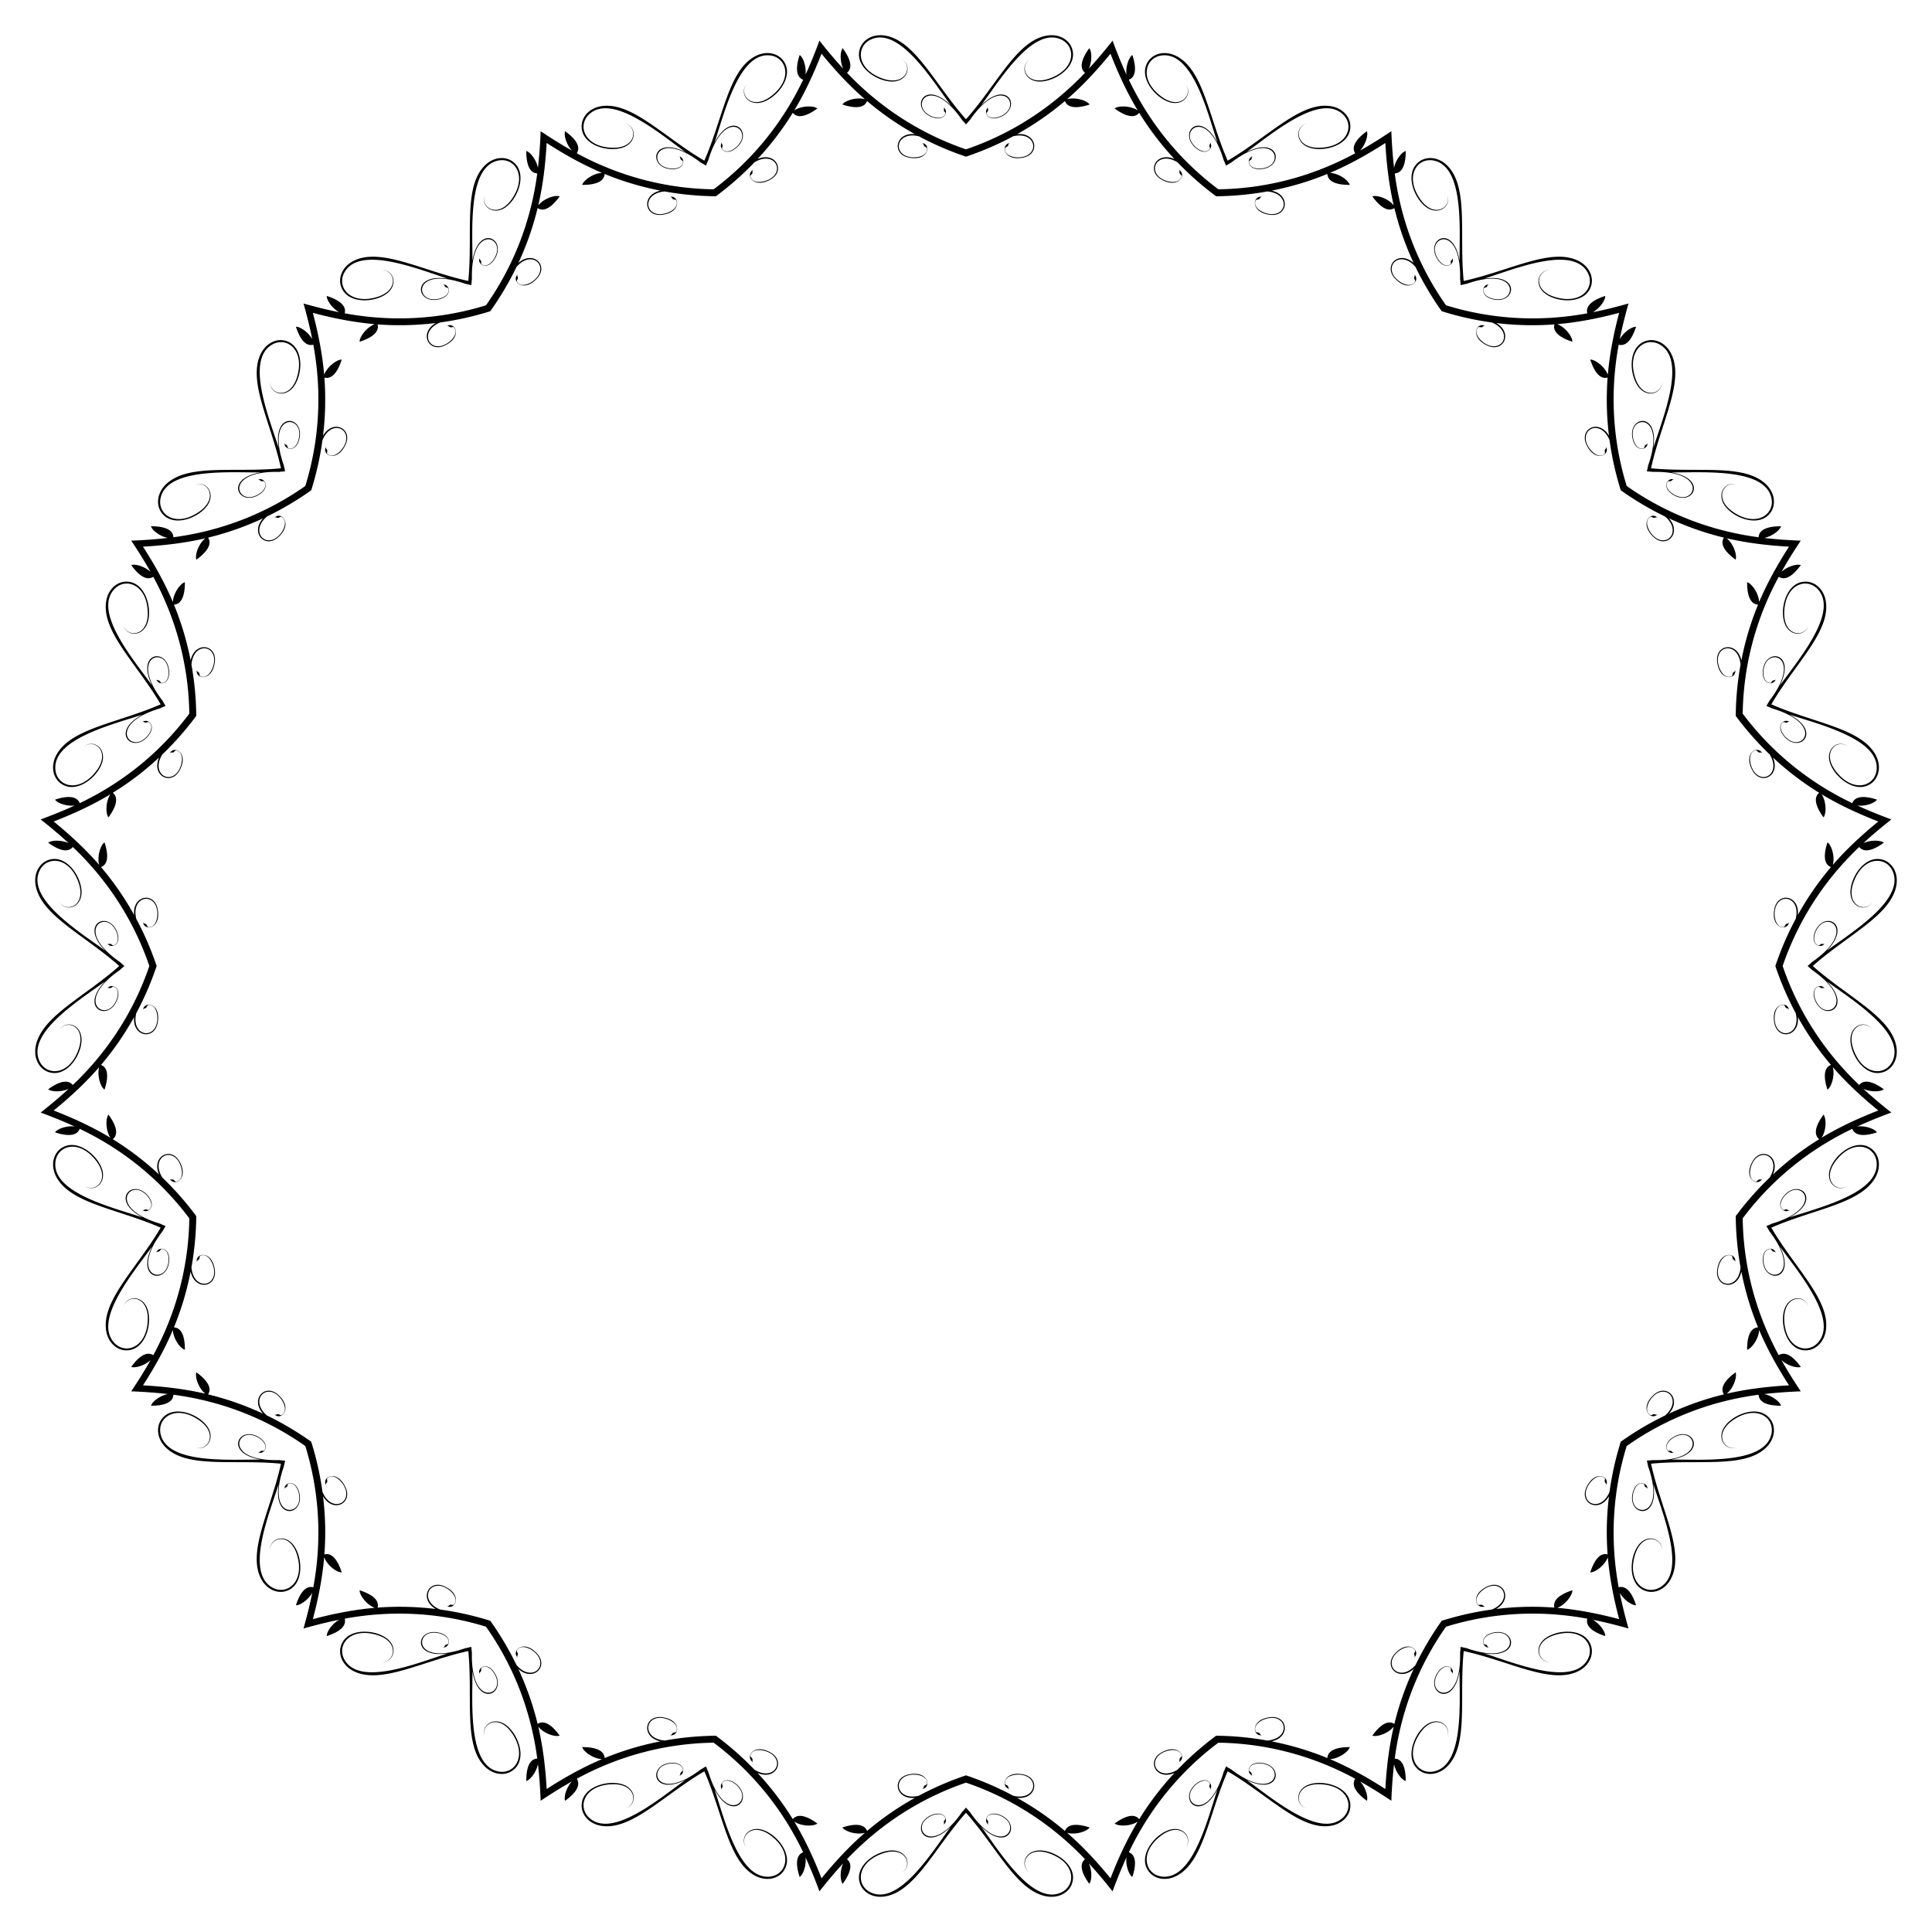 <svg xmlns="http://www.w3.org/2000/svg" viewBox="0 0 1660.529 1660.529"><path d="M1391.632 268.897c-17.332 4.573-34.878 8.109-52.824 9.686.251.733.519.381.519.381 6.787 3.073 12.243 10.814 12.117 14.738-8.007-2.548-17.453-7.306-15.416-14.903-16.663 1.275-33.437.856-50.025-1.168 14.732 8.62 6.21 25.867-7.743 19.337-15.595-7.297-9.045-20.676-1.697-16.833-1.03-.495-1.915.486-2.632.976-.933.637-2.815-.548-3.544.297-5.119 5.928 4.717 15.218 12.157 16.13 11.404 1.327 15.607-13.86-.334-20.387a262.142 262.142 0 01-43.067-9.661 262.1 262.1 0 01-22.497-37.974c-11.134-13.143-24.279-4.453-19.493 5.982 3.167 6.795 15.042 13.278 19.098 6.578.579-.955-1.13-2.378-.813-3.462.244-.833.903-1.978.115-2.805 5.926 5.801-4.774 16.165-16.533 3.588-10.522-11.252 3.247-24.687 15.998-13.339-7.051-15.15-12.633-30.974-16.569-47.215-6.596 4.285-14.04-3.228-18.937-10.056 3.693-1.332 12.742 1.465 17.761 6.97 0 0-.251.363.523.376-4.046-17.555-6.105-35.335-7.112-53.232-15.071 9.705-30.665 18.49-47.246 25.535.465.619.611.202.611.202 7.404.825 14.986 6.502 16.079 10.272-8.403.051-18.857-1.555-19.266-9.41-15.454 6.362-31.536 11.147-47.937 14.348 16.675 3.646 13.899 22.682-1.389 20.783-17.087-2.121-14.991-16.869-6.815-15.485-1.132-.152-1.671 1.054-2.202 1.741-.69.894-2.846.348-3.278 1.378-3.037 7.22 9.189 13.016 16.547 11.584 11.256-2.262 10.56-18.004-6.618-19.286a262.046 262.046 0 01-43.945 4.12 262.14 262.14 0 01-33.13-29.163c-14.651-9.059-24.467 3.267-16.69 11.713 5.111 5.483 18.409 7.98 20.196.354.256-1.087-1.81-1.912-1.843-3.041-.025-.868.248-2.161-.758-2.703 7.429 3.686.455 16.849-14.615 8.522-13.484-7.45-4.541-24.482 11.093-17.63-11.388-12.23-21.586-25.554-30.349-39.784-4.949 6.114-14.35 1.269-21.118-3.712 3.1-2.408 12.571-2.544 19.046 1.14 0 0-.127.423.613.196-9.273-15.446-16.726-31.719-23.214-48.429-11.334 13.887-23.451 27.061-37.043 38.885.634.445.644.003.644.003 7.297-1.503 16.262 1.553 18.466 4.801-7.976 2.645-18.414 4.348-21.231-2.996-12.731 10.826-26.548 20.346-41.157 28.459 16.985-1.685 20.228 17.276 5.102 20.195-16.906 3.263-19.471-11.411-11.267-12.621-1.124.205-1.264 1.519-1.556 2.337-.38 1.064-2.6 1.211-2.692 2.323-.657 7.805 12.761 9.54 19.317 5.904 10.006-5.629 4.48-20.386-12.254-16.297a262.06 262.06 0 01-40.521 17.498 262.06 262.06 0 01-40.521-17.498c-16.733-4.089-22.26 10.668-12.254 16.297 6.555 3.636 19.974 1.901 19.317-5.904-.093-1.112-2.312-1.259-2.692-2.323-.292-.818-.432-2.131-1.556-2.337 8.204 1.21 5.639 15.884-11.267 12.621-15.126-2.919-11.884-21.88 5.102-20.195-14.61-8.112-28.426-17.633-41.157-28.459-2.817 7.344-13.256 5.641-21.231 2.996 2.205-3.248 11.169-6.304 18.466-4.801 0 0 .01.442.644-.003-13.592-11.824-25.709-24.998-37.043-38.885-6.488 16.71-13.941 32.983-23.214 48.429.74.228.613-.196.613-.196 6.475-3.685 15.945-3.548 19.046-1.14-6.768 4.98-16.169 9.825-21.118 3.712-8.763 14.23-18.961 27.554-30.349 39.784 15.633-6.852 24.577 10.18 11.093 17.63-15.07 8.327-22.044-4.836-14.615-8.522-1.005.542-.733 1.835-.758 2.703-.033 1.129-2.098 1.955-1.843 3.041 1.786 7.626 15.084 5.129 20.196-.354 7.777-8.446-2.039-20.773-16.69-11.713a262.06 262.06 0 01-33.13 29.163 262.15 262.15 0 01-43.945-4.12c-17.178 1.282-17.874 17.025-6.618 19.286 7.358 1.432 19.584-4.365 16.547-11.584-.432-1.029-2.588-.483-3.278-1.378-.531-.687-1.069-1.894-2.202-1.741 8.176-1.385 10.272 13.364-6.815 15.485-15.288 1.898-18.063-17.137-1.389-20.783-16.402-3.201-32.484-7.986-47.937-14.348-.41 7.855-10.864 9.461-19.266 9.41 1.093-3.771 8.674-9.447 16.079-10.272 0 0 .146.417.611-.202-16.58-7.046-32.175-15.83-47.246-25.535-1.007 17.897-3.066 35.677-7.112 53.232.774-.012.523-.376.523-.376 5.02-5.505 14.069-8.302 17.761-6.97-4.898 6.828-12.342 14.341-18.937 10.056-3.937 16.242-9.518 32.065-16.569 47.215 12.751-11.347 26.52 2.087 15.998 13.339-11.759 12.577-22.459 2.213-16.533-3.588-.789.827-.13 1.972.115 2.805.318 1.084-1.391 2.507-.813 3.462 4.056 6.701 15.931.217 19.098-6.578 4.786-10.436-8.359-19.126-19.493-5.982a262.1 262.1 0 01-22.497 37.974 262.142 262.142 0 01-43.067 9.661c-15.941 6.528-11.738 21.715-.334 20.387 7.441-.912 17.277-10.203 12.157-16.13-.729-.846-2.611.34-3.544-.297-.717-.49-1.602-1.47-2.632-.976 7.348-3.843 13.899 9.536-1.697 16.833-13.953 6.53-22.475-10.716-7.743-19.337-16.588 2.024-33.361 2.443-50.025 1.168 2.037 7.597-7.408 12.355-15.416 14.903-.126-3.924 5.33-11.665 12.117-14.738 0 0 .268.351.519-.381-17.946-1.577-35.492-5.112-52.824-9.686 4.573 17.332 8.109 34.878 9.686 52.824.733-.251.381-.519.381-.519 3.073-6.787 10.814-12.243 14.738-12.117-2.548 8.007-7.306 17.453-14.903 15.416 1.275 16.663.856 33.437-1.168 50.025 8.62-14.732 25.867-6.21 19.337 7.743-7.297 15.595-20.676 9.045-16.833 1.697-.495 1.03.486 1.915.976 2.632.637.933-.548 2.815.297 3.544 5.928 5.119 15.218-4.717 16.13-12.157 1.327-11.404-13.86-15.607-20.387.334a262.119 262.119 0 01-9.661 43.067 262.1 262.1 0 01-37.974 22.497c-13.143 11.134-4.453 24.279 5.982 19.493 6.795-3.167 13.278-15.042 6.578-19.098-.955-.579-2.378 1.13-3.462.813-.833-.244-1.978-.903-2.805-.115 5.801-5.926 16.165 4.774 3.588 16.533-11.252 10.522-24.687-3.247-13.339-15.998-15.15 7.051-30.974 12.633-47.215 16.569 4.285 6.596-3.228 14.04-10.056 18.937-1.332-3.693 1.465-12.742 6.97-17.761 0 0 .363.252.376-.523-17.555 4.046-35.335 6.105-53.232 7.112 9.705 15.071 18.49 30.665 25.535 47.246.619-.465.202-.611.202-.611.825-7.404 6.502-14.986 10.272-16.079.051 8.403-1.555 18.856-9.41 19.266 6.362 15.454 11.147 31.536 14.348 47.937 3.646-16.675 22.682-13.899 20.783 1.389-2.121 17.087-16.869 14.991-15.485 6.815-.152 1.132 1.054 1.671 1.741 2.202.894.69.348 2.846 1.378 3.278 7.22 3.037 13.016-9.189 11.584-16.547-2.262-11.256-18.004-10.56-19.286 6.618a262.046 262.046 0 014.12 43.945 262.14 262.14 0 01-29.163 33.13c-9.059 14.651 3.267 24.467 11.713 16.69 5.483-5.111 7.98-18.409.354-20.196-1.087-.256-1.912 1.81-3.041 1.843-.868.025-2.161-.248-2.703.758 3.686-7.429 16.849-.455 8.522 14.615-7.45 13.484-24.482 4.541-17.63-11.093-12.23 11.388-25.554 21.586-39.784 30.349 6.114 4.949 1.269 14.35-3.712 21.118-2.408-3.1-2.544-12.571 1.14-19.046 0 0 .423.127.196-.613-15.446 9.273-31.719 16.726-48.429 23.214 13.887 11.334 27.061 23.451 38.885 37.043.445-.634.003-.644.003-.644-1.503-7.297 1.553-16.262 4.801-18.466 2.645 7.976 4.348 18.414-2.996 21.231 10.826 12.731 20.346 26.548 28.459 41.157-1.685-16.985 17.276-20.228 20.195-5.102 3.263 16.906-11.411 19.471-12.621 11.267.205 1.124 1.519 1.264 2.337 1.556 1.064.38 1.211 2.6 2.323 2.692 7.805.657 9.54-12.761 5.904-19.317-5.629-10.006-20.386-4.48-16.297 12.254a262.06 262.06 0 0117.498 40.521 262.06 262.06 0 01-17.498 40.521c-4.089 16.733 10.668 22.26 16.297 12.254 3.636-6.555 1.901-19.974-5.904-19.317-1.112.093-1.259 2.312-2.323 2.692-.818.292-2.131.432-2.337 1.556 1.21-8.204 15.884-5.639 12.621 11.267-2.919 15.126-21.88 11.884-20.195-5.102-8.112 14.61-17.633 28.426-28.459 41.157 7.344 2.817 5.641 13.256 2.996 21.231-3.248-2.205-6.304-11.169-4.801-18.466 0 0 .442-.01-.003-.644-11.824 13.592-24.998 25.709-38.885 37.043 16.71 6.488 32.983 13.941 48.429 23.214.228-.74-.196-.613-.196-.613-3.685-6.475-3.548-15.945-1.14-19.046 4.98 6.768 9.825 16.169 3.712 21.118 14.23 8.763 27.554 18.961 39.784 30.349-6.852-15.633 10.18-24.577 17.63-11.093 8.327 15.07-4.836 22.044-8.522 14.615.542 1.005 1.835.733 2.703.758 1.129.033 1.955 2.098 3.041 1.843 7.626-1.786 5.129-15.084-.354-20.196-8.446-7.777-20.773 2.039-11.713 16.69a262.06 262.06 0 0129.163 33.13 262.15 262.15 0 01-4.12 43.945c1.282 17.178 17.025 17.874 19.286 6.618 1.432-7.358-4.365-19.584-11.584-16.547-1.029.432-.483 2.588-1.378 3.278-.687.531-1.894 1.07-1.741 2.202-1.385-8.176 13.364-10.272 15.485 6.815 1.898 15.288-17.137 18.063-20.783 1.389-3.201 16.402-7.986 32.484-14.348 47.937 7.855.41 9.461 10.864 9.41 19.266-3.771-1.093-9.447-8.674-10.272-16.079 0 0 .417-.146-.202-.611-7.046 16.58-15.83 32.175-25.535 47.246 17.897 1.007 35.677 3.066 53.232 7.112-.012-.774-.376-.523-.376-.523-5.505-5.02-8.302-14.068-6.97-17.761 6.828 4.898 14.341 12.342 10.056 18.937 16.242 3.937 32.065 9.518 47.215 16.569-11.347-12.751 2.087-26.52 13.339-15.998 12.577 11.759 2.213 22.459-3.588 16.533.827.789 1.972.13 2.805-.115 1.084-.318 2.507 1.391 3.462.813 6.701-4.056.217-15.931-6.578-19.098-10.436-4.786-19.126 8.359-5.982 19.493a262.1 262.1 0 0137.974 22.497 262.142 262.142 0 019.661 43.067c6.528 15.941 21.715 11.738 20.387.334-.912-7.441-10.203-17.277-16.13-12.157-.846.729.34 2.611-.297 3.544-.49.717-1.47 1.602-.976 2.632-3.843-7.348 9.536-13.899 16.833 1.697 6.53 13.953-10.716 22.475-19.337 7.743 2.024 16.588 2.443 33.362 1.168 50.025 7.597-2.037 12.355 7.408 14.903 15.416-3.924.126-11.665-5.33-14.738-12.117 0 0 .351-.268-.381-.519-1.577 17.946-5.112 35.492-9.686 52.824 17.332-4.573 34.878-8.109 52.824-9.686-.251-.733-.519-.381-.519-.381-6.787-3.073-12.243-10.814-12.117-14.738 8.007 2.548 17.453 7.306 15.416 14.903 16.663-1.275 33.437-.856 50.025 1.168-14.732-8.62-6.21-25.867 7.743-19.337 15.595 7.297 9.045 20.676 1.697 16.833 1.03.495 1.915-.486 2.632-.976.933-.637 2.815.548 3.544-.297 5.119-5.928-4.717-15.219-12.157-16.13-11.404-1.327-15.607 13.86.334 20.387a262.119 262.119 0 0143.067 9.661 262.1 262.1 0 0122.497 37.974c11.134 13.143 24.279 4.453 19.493-5.982-3.167-6.795-15.042-13.278-19.098-6.578-.579.954 1.13 2.378.813 3.462-.244.833-.903 1.978-.115 2.805-5.926-5.801 4.774-16.165 16.533-3.588 10.522 11.252-3.247 24.687-15.998 13.339 7.051 15.15 12.633 30.974 16.569 47.215 6.596-4.285 14.04 3.228 18.937 10.056-3.693 1.332-12.742-1.465-17.761-6.97 0 0 .252-.363-.523-.376 4.046 17.555 6.105 35.335 7.112 53.232 15.071-9.705 30.665-18.49 47.246-25.535-.465-.619-.611-.202-.611-.202-7.404-.825-14.986-6.502-16.079-10.272 8.403-.051 18.856 1.555 19.266 9.41 15.454-6.362 31.536-11.147 47.937-14.348-16.675-3.646-13.899-22.682 1.389-20.783 17.087 2.121 14.991 16.869 6.815 15.485 1.132.152 1.671-1.054 2.202-1.741.69-.894 2.846-.348 3.278-1.378 3.037-7.22-9.189-13.016-16.547-11.584-11.256 2.262-10.56 18.004 6.618 19.286a262.046 262.046 0 0143.945-4.12 262.14 262.14 0 0133.13 29.163c14.651 9.059 24.467-3.267 16.69-11.713-5.111-5.484-18.409-7.98-20.196-.354-.256 1.087 1.81 1.912 1.843 3.041.025.868-.248 2.161.758 2.703-7.429-3.686-.455-16.849 14.615-8.522 13.484 7.45 4.541 24.482-11.093 17.63 11.388 12.23 21.586 25.554 30.349 39.784 4.949-6.114 14.35-1.269 21.118 3.712-3.1 2.408-12.571 2.544-19.046-1.14 0 0 .127-.423-.613-.196 9.273 15.446 16.726 31.719 23.214 48.429 11.334-13.888 23.451-27.061 37.043-38.885-.634-.445-.644-.003-.644-.003-7.297 1.503-16.262-1.553-18.466-4.801 7.976-2.645 18.414-4.348 21.231 2.996 12.731-10.826 26.548-20.346 41.157-28.459-16.985 1.685-20.228-17.276-5.102-20.195 16.906-3.263 19.471 11.411 11.267 12.621 1.124-.205 1.264-1.519 1.556-2.337.38-1.064 2.6-1.211 2.692-2.323.657-7.805-12.761-9.54-19.317-5.904-10.006 5.629-4.48 20.386 12.254 16.297a262.06 262.06 0 0140.521-17.498 262.06 262.06 0 0140.521 17.498c16.733 4.089 22.26-10.668 12.254-16.297-6.555-3.636-19.974-1.901-19.317 5.904.093 1.112 2.312 1.259 2.692 2.323.292.818.432 2.131 1.556 2.337-8.204-1.21-5.639-15.884 11.267-12.621 15.126 2.919 11.884 21.88-5.102 20.195 14.61 8.112 28.426 17.633 41.157 28.459 2.817-7.344 13.256-5.641 21.231-2.996-2.205 3.248-11.169 6.304-18.466 4.801 0 0-.01-.442-.644.003 13.592 11.824 25.709 24.998 37.043 38.885 6.488-16.71 13.941-32.983 23.214-48.429-.74-.227-.613.196-.613.196-6.475 3.685-15.945 3.548-19.046 1.14 6.768-4.98 16.169-9.825 21.118-3.712 8.763-14.23 18.961-27.554 30.349-39.784-15.633 6.852-24.577-10.18-11.093-17.63 15.07-8.328 22.044 4.836 14.615 8.522 1.005-.542.733-1.835.758-2.703.033-1.129 2.098-1.955 1.843-3.041-1.786-7.626-15.084-5.129-20.196.354-7.777 8.446 2.039 20.772 16.69 11.713a262.06 262.06 0 0133.13-29.163 262.15 262.15 0 0143.945 4.12c17.178-1.282 17.874-17.025 6.618-19.286-7.358-1.432-19.584 4.365-16.547 11.584.432 1.029 2.588.483 3.278 1.378.531.687 1.07 1.894 2.202 1.741-8.176 1.385-10.272-13.364 6.815-15.485 15.288-1.898 18.063 17.137 1.389 20.783 16.402 3.201 32.484 7.986 47.937 14.348.41-7.855 10.864-9.461 19.266-9.41-1.093 3.771-8.674 9.447-16.079 10.272 0 0-.146-.417-.611.202 16.58 7.046 32.175 15.83 47.246 25.535 1.007-17.897 3.066-35.677 7.112-53.232-.774.012-.523.376-.523.376-5.02 5.505-14.068 8.302-17.761 6.97 4.898-6.828 12.342-14.341 18.937-10.056 3.937-16.241 9.518-32.065 16.569-47.215-12.751 11.347-26.52-2.087-15.998-13.339 11.759-12.577 22.459-2.213 16.533 3.588.789-.827.13-1.972-.115-2.805-.318-1.084 1.391-2.507.813-3.462-4.056-6.701-15.931-.217-19.098 6.578-4.786 10.436 8.359 19.126 19.493 5.982a262.1 262.1 0 0122.497-37.974 262.142 262.142 0 0143.067-9.661c15.941-6.528 11.738-21.715.334-20.387-7.441.912-17.277 10.203-12.157 16.13.729.846 2.611-.34 3.544.297.717.49 1.602 1.47 2.632.976-7.348 3.844-13.899-9.536 1.697-16.833 13.953-6.53 22.475 10.716 7.743 19.337 16.588-2.024 33.362-2.443 50.025-1.168-2.037-7.597 7.408-12.355 15.416-14.903.126 3.924-5.33 11.665-12.117 14.738 0 0-.268-.351-.519.381 17.946 1.577 35.492 5.112 52.824 9.686-4.573-17.332-8.109-34.878-9.686-52.824-.733.251-.381.519-.381.519-3.073 6.787-10.814 12.243-14.738 12.117 2.548-8.007 7.306-17.453 14.903-15.416-1.275-16.663-.856-33.437 1.168-50.025-8.62 14.732-25.867 6.21-19.337-7.743 7.297-15.595 20.676-9.045 16.833-1.697.495-1.03-.486-1.915-.976-2.632-.637-.933.548-2.815-.297-3.544-5.928-5.119-15.219 4.717-16.13 12.157-1.327 11.404 13.86 15.607 20.387-.334a262.142 262.142 0 019.661-43.067 262.1 262.1 0 0137.974-22.497c13.143-11.134 4.453-24.279-5.982-19.493-6.795 3.167-13.278 15.042-6.578 19.098.954.579 2.378-1.13 3.462-.813.833.244 1.978.903 2.805.115-5.801 5.926-16.165-4.774-3.588-16.533 11.252-10.522 24.687 3.247 13.339 15.998 15.15-7.051 30.974-12.633 47.215-16.569-4.285-6.596 3.228-14.04 10.056-18.937 1.332 3.693-1.465 12.742-6.97 17.761 0 0-.363-.251-.376.523 17.555-4.046 35.335-6.105 53.232-7.112-9.705-15.071-18.49-30.665-25.535-47.246-.619.465-.202.611-.202.611-.825 7.404-6.502 14.986-10.272 16.079-.051-8.403 1.555-18.857 9.41-19.266-6.362-15.454-11.147-31.536-14.348-47.937-3.646 16.675-22.682 13.899-20.783-1.389 2.121-17.087 16.869-14.991 15.485-6.815.152-1.132-1.054-1.671-1.741-2.202-.894-.69-.348-2.846-1.378-3.278-7.22-3.037-13.016 9.189-11.584 16.547 2.262 11.256 18.004 10.56 19.286-6.618a262.046 262.046 0 01-4.12-43.945 262.14 262.14 0 0129.163-33.13c9.059-14.651-3.267-24.467-11.713-16.69-5.484 5.111-7.98 18.409-.354 20.196 1.087.256 1.912-1.81 3.041-1.843.868-.025 2.161.248 2.703-.758-3.686 7.429-16.849.455-8.522-14.615 7.45-13.484 24.482-4.541 17.63 11.093 12.23-11.388 25.554-21.586 39.784-30.349-6.114-4.949-1.269-14.35 3.712-21.118 2.408 3.1 2.544 12.571-1.14 19.046 0 0-.423-.127-.196.613 15.446-9.273 31.719-16.726 48.429-23.214-13.888-11.334-27.061-23.451-38.885-37.043-.445.634-.003.644-.003.644 1.503 7.297-1.553 16.262-4.801 18.466-2.645-7.976-4.348-18.414 2.996-21.231-10.826-12.731-20.346-26.548-28.459-41.157 1.685 16.985-17.276 20.228-20.195 5.102-3.263-16.906 11.411-19.471 12.621-11.267-.205-1.124-1.519-1.264-2.337-1.556-1.064-.38-1.211-2.6-2.323-2.692-7.805-.657-9.54 12.761-5.904 19.317 5.629 10.006 20.386 4.48 16.297-12.254a262.06 262.06 0 01-17.498-40.521 262.06 262.06 0 0117.498-40.521c4.089-16.733-10.668-22.26-16.297-12.254-3.636 6.555-1.901 19.974 5.904 19.317 1.112-.093 1.259-2.312 2.323-2.692.818-.292 2.131-.432 2.337-1.556-1.21 8.204-15.884 5.639-12.621-11.267 2.919-15.126 21.88-11.884 20.195 5.102 8.112-14.61 17.633-28.426 28.459-41.157-7.344-2.817-5.641-13.256-2.996-21.231 3.248 2.205 6.304 11.169 4.801 18.466 0 0-.442.01.003.644 11.824-13.592 24.998-25.709 38.885-37.043-16.71-6.488-32.983-13.941-48.429-23.214-.227.74.196.613.196.613 3.685 6.475 3.548 15.945 1.14 19.046-4.98-6.768-9.825-16.169-3.712-21.118-14.23-8.763-27.554-18.961-39.784-30.349 6.852 15.633-10.18 24.577-17.63 11.093-8.328-15.07 4.836-22.044 8.522-14.615-.542-1.005-1.835-.733-2.703-.758-1.129-.033-1.955-2.098-3.041-1.843-7.626 1.786-5.129 15.084.354 20.196 8.446 7.777 20.772-2.039 11.713-16.69a262.06 262.06 0 01-29.163-33.13 262.15 262.15 0 014.12-43.945c-1.282-17.178-17.025-17.874-19.286-6.618-1.432 7.358 4.365 19.584 11.584 16.547 1.029-.432.483-2.588 1.378-3.278.687-.531 1.894-1.069 1.741-2.202 1.385 8.176-13.364 10.272-15.485-6.815-1.898-15.288 17.137-18.063 20.783-1.389 3.201-16.402 7.986-32.484 14.348-47.937-7.855-.41-9.461-10.864-9.41-19.266 3.771 1.093 9.447 8.674 10.272 16.079 0 0-.417.146.202.611 7.046-16.58 15.83-32.175 25.535-47.246-17.897-1.007-35.677-3.066-53.232-7.112.012.774.376.523.376.523 5.505 5.02 8.302 14.069 6.97 17.761-6.828-4.898-14.341-12.342-10.056-18.937-16.241-3.937-32.065-9.518-47.215-16.569 11.347 12.751-2.087 26.52-13.339 15.998-12.577-11.759-2.213-22.459 3.588-16.533-.827-.789-1.972-.13-2.805.115-1.084.318-2.507-1.391-3.462-.813-6.701 4.056-.217 15.931 6.578 19.098 10.436 4.786 19.126-8.359 5.982-19.493a262.1 262.1 0 01-37.974-22.497 262.142 262.142 0 01-9.661-43.067c-6.528-15.941-21.715-11.738-20.387-.334.912 7.441 10.203 17.277 16.13 12.157.846-.729-.34-2.611.297-3.544.49-.717 1.47-1.602.976-2.632 3.844 7.348-9.536 13.899-16.833-1.697-6.53-13.953 10.716-22.475 19.337-7.743-2.024-16.588-2.443-33.361-1.168-50.025-7.597 2.037-12.355-7.408-14.903-15.416 3.924-.126 11.665 5.33 14.738 12.117 0 0-.351.268.381.519 1.578-17.946 5.113-35.492 9.686-52.824zm-148.795-6.491c38.152 11.798 79.478 14.656 121.439 6.884-2.062-7.61 7.393-12.375 15.408-14.926.117 3.645-4.585 10.579-10.694 14.01 10.297-2.068 20.511-4.634 30.67-7.506-2.872 10.159-5.438 20.373-7.506 30.67 3.431-6.109 10.365-10.811 14.01-10.694-2.55 8.015-7.316 17.47-14.926 15.408-7.771 41.961-4.914 83.287 6.885 121.439 32.639 23.01 71.059 38.498 113.368 44.074.391-7.875 10.855-9.485 19.266-9.434-1.015 3.503-7.63 8.644-14.5 10.019 10.432 1.215 20.939 1.931 31.488 2.339-5.87 8.775-11.467 17.695-16.616 26.849 5.151-4.75 13.199-7.079 16.629-5.842-4.902 6.835-12.356 14.354-18.957 10.042-20.357 37.506-30.41 77.692-30.979 117.622 23.931 31.97 55.684 58.572 94.199 76.949 2.805-7.369 13.255-5.666 21.239-3.018-2.048 3.018-9.928 5.863-16.887 5.048 9.546 4.379 19.318 8.306 29.224 11.955-8.295 6.531-16.374 13.286-24.1 20.401 6.367-2.926 14.74-2.654 17.62-.417-6.774 4.985-16.187 9.834-21.132 3.692-30.951 29.379-52.93 64.492-65.81 102.292 12.88 37.8 34.859 72.913 65.81 102.292 4.945-6.141 14.357-1.293 21.132 3.692-2.88 2.237-11.254 2.508-17.62-.417 7.726 7.115 15.805 13.869 24.1 20.401-9.907 3.648-19.678 7.576-29.224 11.955 6.959-.815 14.839 2.031 16.887 5.048-7.983 2.648-18.434 4.35-21.239-3.018-38.515 18.377-70.269 44.98-94.199 76.949.569 39.93 10.622 80.117 30.979 117.622 6.6-4.313 14.054 3.207 18.957 10.042-3.43 1.238-11.478-1.092-16.629-5.842 5.149 9.154 10.746 18.075 16.616 26.849-10.549.408-21.056 1.124-31.488 2.339 6.87 1.375 13.485 6.517 14.5 10.02-8.411.051-18.876-1.559-19.266-9.434-42.309 5.576-80.729 21.064-113.368 44.074-11.798 38.152-14.656 79.478-6.885 121.439 7.61-2.062 12.375 7.393 14.926 15.408-3.645.117-10.579-4.585-14.01-10.694 2.068 10.297 4.635 20.511 7.506 30.67-10.159-2.872-20.373-5.438-30.67-7.506 6.109 3.431 10.811 10.365 10.694 14.01-8.015-2.55-17.47-7.316-15.408-14.926-41.961-7.771-83.287-4.914-121.439 6.885-23.01 32.639-38.498 71.059-44.074 113.368 7.875.391 9.485 10.855 9.434 19.266-3.503-1.015-8.644-7.63-10.02-14.5-1.215 10.432-1.93 20.939-2.339 31.488-8.775-5.87-17.695-11.467-26.849-16.616 4.75 5.151 7.079 13.199 5.842 16.629-6.835-4.902-14.354-12.356-10.042-18.957-37.506-20.357-77.692-30.41-117.622-30.979-31.97 23.931-58.572 55.684-76.949 94.199 7.369 2.805 5.666 13.255 3.018 21.239-3.018-2.048-5.863-9.928-5.048-16.887-4.379 9.546-8.306 19.318-11.955 29.224-6.531-8.295-13.286-16.374-20.401-24.1 2.926 6.367 2.654 14.74.417 17.62-4.985-6.774-9.834-16.187-3.692-21.132-29.379-30.951-64.492-52.93-102.292-65.81-37.8 12.88-72.913 34.859-102.292 65.81 6.141 4.945 1.293 14.357-3.692 21.132-2.237-2.88-2.508-11.254.417-17.62-7.115 7.726-13.869 15.805-20.401 24.1-3.648-9.907-7.576-19.678-11.955-29.224.815 6.959-2.031 14.839-5.048 16.887-2.648-7.983-4.35-18.434 3.018-21.239-18.377-38.515-44.98-70.269-76.949-94.199-39.93.569-80.117 10.622-117.622 30.979 4.313 6.6-3.207 14.054-10.042 18.957-1.238-3.43 1.092-11.478 5.842-16.629-9.154 5.149-18.075 10.746-26.849 16.616-.408-10.549-1.124-21.056-2.339-31.488-1.375 6.87-6.517 13.485-10.019 14.5-.051-8.411 1.559-18.876 9.434-19.266-5.576-42.309-21.064-80.729-44.074-113.368-38.152-11.798-79.478-14.656-121.439-6.885 2.062 7.61-7.393 12.375-15.408 14.926-.117-3.645 4.585-10.579 10.694-14.01-10.297 2.068-20.511 4.635-30.67 7.506 2.872-10.159 5.438-20.373 7.506-30.67-3.431 6.109-10.365 10.811-14.01 10.694 2.55-8.015 7.316-17.47 14.926-15.408 7.771-41.961 4.914-83.287-6.884-121.439-32.639-23.01-71.059-38.498-113.368-44.074-.391 7.875-10.855 9.485-19.266 9.434 1.015-3.503 7.63-8.644 14.5-10.02-10.432-1.215-20.939-1.93-31.488-2.339 5.871-8.775 11.467-17.695 16.616-26.849-5.151 4.75-13.199 7.079-16.629 5.842 4.902-6.835 12.356-14.354 18.956-10.042 20.357-37.506 30.41-77.692 30.979-117.622-23.931-31.97-55.684-58.572-94.199-76.949-2.805 7.369-13.255 5.666-21.238 3.018 2.048-3.018 9.928-5.863 16.887-5.048-9.546-4.379-19.318-8.306-29.225-11.955 8.295-6.531 16.374-13.286 24.1-20.401-6.367 2.926-14.74 2.654-17.62.417 6.774-4.985 16.187-9.834 21.132-3.692 30.951-29.379 52.93-64.492 65.81-102.292-12.88-37.8-34.859-72.913-65.81-102.292-4.945 6.141-14.357 1.293-21.132-3.692 2.88-2.237 11.254-2.508 17.62.417-7.726-7.115-15.805-13.869-24.1-20.401 9.907-3.648 19.678-7.576 29.225-11.955-6.959.815-14.839-2.031-16.887-5.048 7.983-2.648 18.434-4.35 21.238 3.018 38.515-18.377 70.269-44.98 94.199-76.949-.569-39.93-10.622-80.117-30.979-117.622-6.6 4.313-14.054-3.207-18.956-10.042 3.43-1.238 11.478 1.092 16.629 5.842-5.149-9.154-10.746-18.075-16.616-26.849 10.549-.408 21.056-1.124 31.488-2.339-6.87-1.375-13.485-6.517-14.5-10.019 8.411-.051 18.876 1.559 19.266 9.434 42.309-5.576 80.729-21.064 113.368-44.074 11.798-38.152 14.656-79.478 6.884-121.439-7.61 2.062-12.375-7.393-14.926-15.408 3.645-.117 10.579 4.585 14.01 10.694-2.068-10.297-4.634-20.511-7.506-30.67 10.159 2.872 20.373 5.438 30.67 7.506-6.109-3.431-10.811-10.365-10.694-14.01 8.015 2.55 17.47 7.316 15.408 14.926 41.961 7.771 83.287 4.914 121.439-6.884 23.01-32.639 38.498-71.059 44.074-113.368-7.875-.391-9.485-10.855-9.434-19.266 3.503 1.015 8.644 7.63 10.019 14.5 1.215-10.432 1.931-20.939 2.339-31.488 8.775 5.871 17.695 11.467 26.849 16.616-4.75-5.151-7.079-13.199-5.842-16.629 6.835 4.902 14.354 12.356 10.042 18.956 37.506 20.357 77.692 30.41 117.622 30.979 31.97-23.931 58.572-55.684 76.949-94.199-7.369-2.805-5.666-13.255-3.018-21.238 3.018 2.048 5.863 9.928 5.048 16.887 4.379-9.546 8.306-19.318 11.955-29.225 6.531 8.295 13.286 16.374 20.401 24.1-2.926-6.367-2.654-14.74-.417-17.62 4.985 6.774 9.834 16.187 3.692 21.132 29.379 30.951 64.492 52.93 102.292 65.81 37.8-12.88 72.913-34.859 102.292-65.81-6.141-4.945-1.293-14.357 3.692-21.132 2.237 2.88 2.508 11.254-.417 17.62 7.115-7.726 13.869-15.805 20.401-24.1 3.648 9.907 7.576 19.678 11.955 29.225-.815-6.959 2.031-14.839 5.048-16.887 2.648 7.983 4.35 18.434-3.018 21.238 18.377 38.515 44.98 70.269 76.949 94.199 39.93-.569 80.117-10.622 117.622-30.979-4.313-6.6 3.207-14.054 10.042-18.956 1.238 3.43-1.092 11.478-5.842 16.629 9.154-5.149 18.075-10.746 26.849-16.616.408 10.549 1.124 21.056 2.339 31.488 1.375-6.87 6.517-13.485 10.02-14.5.051 8.411-1.559 18.876-9.434 19.266 5.576 42.31 21.064 80.73 44.074 113.368zm176.208 140.084c40.511 4.036 81.029-4.519 99.461 14.425 6.998 7.253 7.78 16.623 3.72 22.946-9.835 15.216-35.253 4.525-41.251-7.677-4.921-10.217 3.488-18.788 11.573-15.621-10.52-3.712-20.629 12.012-2.118 24.014 19.631 12.79 35.016 1.321 32.09-12.449-5.546-26.1-58.734-21.92-86.19-22.081 32.198 5.249 18.725 30.089 1.393 19.008-10.035-6.443-4.463-15.029 1.131-12.969-1.003-.331-1.699.673-2.297 1.208-.78.696-2.646-.168-3.214.695-3.999 6.074 6.173 13.391 13.07 13.34 12.714-.148 16.023-22.895-26.307-21.719l-.092-.125a154 154 0 01-4.549-.393c.321-1.483.665-2.965 1.032-4.448l-.091-.126c14.199-39.895-8.457-43.777-12.527-31.731-2.179 6.543 1.636 18.479 8.649 16.553.996-.273.751-2.315 1.655-2.842.693-.404 1.864-.755 1.859-1.811.23 5.957-9.657 8.603-12.684-2.932-5.182-19.908 22.605-25.045 17.647 7.198 8.331-26.162 28.743-75.455 5.634-88.795-12.191-7.038-27.854 4.05-21.756 26.672 5.694 21.314 23.772 16.559 23.493 5.406.514 8.668-10.236 14.017-18.433 6.179-9.752-9.475-12.064-36.953 5.446-41.605 7.268-1.907 15.937 1.731 20.673 10.628 12.321 23.385-8.337 59.277-17.017 99.052zm103.373 202.88c37.281 16.357 78.46 20.741 90.135 44.454 4.414 9.061 2.262 18.214-3.553 22.972-14.055 11.432-34.926-6.59-36.86-20.049-1.523-11.237 9.123-16.79 15.834-11.28-8.858-6.781-23.331 5.049-9.435 22.184 14.718 18.23 32.894 12.077 34.366-1.923 2.791-26.536-49.085-38.997-75.148-47.634 29 14.941 8.51 34.402-4.549 18.508-7.552-9.229.399-15.672 5.083-11.985-.852-.625-1.824.115-2.558.439-.957.421-2.465-.977-3.271-.332-5.68 4.541 1.733 14.643 8.308 16.726 12.138 3.788 22.314-16.823-18.308-28.785l-.049-.148a152.695 152.695 0 01-4.205-1.78 154.778 154.778 0 012.356-3.912l-.047-.148c25.832-33.555 5.485-44.248-2.108-34.049-4.095 5.549-4.154 18.08 3.11 18.415 1.032.048 1.43-1.97 2.452-2.191.784-.17 2.006-.142 2.328-1.148-1.622 5.736-11.843 5.197-11.157-6.708 1.223-20.535 29.238-16.834 14.559 12.299 16.008-22.307 50.653-62.88 32.797-82.708-9.42-10.461-27.742-4.755-28.933 18.644-1.171 22.03 17.492 23.094 20.672 12.401-2.19 8.402-14.067 10.167-19.44.181-6.347-12.025-.055-38.873 18.036-37.886 7.501.432 14.622 6.571 16.377 16.497 4.492 26.048-26.246 53.8-46.792 88.946zm35.62 224.894c30.402 27.077 68.211 43.971 71.987 70.131 1.398 9.982-3.477 18.021-10.478 20.75-16.9 6.529-31.181-17.06-28.86-30.458 2.024-11.158 13.865-13.149 18.544-5.835-6.329-9.187-23.75-2.407-15.828 18.183 8.364 21.886 27.552 21.651 33.278 8.791 10.854-24.375-34.632-52.256-56.75-68.525 22.964 23.172-2.537 35.348-10.046 16.197-4.331-11.111 5.223-14.782 8.538-9.827-.617-.857-1.77-.454-2.569-.373-1.04.105-2.042-1.691-3.009-1.326-6.806 2.563-2.877 14.462 2.732 18.475 10.373 7.353 26.42-9.104-8.517-33.034l-.001-.156a153.481 153.481 0 01-3.45-2.992 153.481 153.481 0 013.45-2.992l.001-.156c34.937-23.93 18.89-40.387 8.517-33.034-5.609 4.013-9.538 15.911-2.732 18.475.967.365 1.969-1.431 3.009-1.326.798.081 1.952.485 2.569-.373-3.316 4.954-12.869 1.284-8.538-9.827 7.509-19.152 33.009-6.975 10.046 16.197 22.118-16.269 67.604-44.15 56.75-68.525-5.726-12.86-24.915-13.095-33.278 8.791-7.922 20.59 9.499 27.369 15.828 18.183-4.679 7.314-16.52 5.323-18.544-5.835-2.32-13.398 11.96-36.987 28.86-30.458 7.001 2.729 11.876 10.768 10.478 20.75-3.777 26.158-41.586 43.052-71.987 70.129zm-35.62 224.895c20.547 35.146 51.284 62.898 46.792 88.944-1.755 9.925-8.876 16.065-16.377 16.497-18.09.987-24.382-25.861-18.036-37.886 5.373-9.986 17.25-8.221 19.44.181-3.181-10.693-21.844-9.629-20.672 12.401 1.191 23.4 19.514 29.105 28.933 18.644 17.855-19.828-16.789-60.401-32.797-82.708 14.679 29.134-13.336 32.834-14.559 12.299-.685-11.905 9.535-12.444 11.157-6.708-.322-1.006-1.543-.979-2.328-1.148-1.021-.222-1.42-2.239-2.452-2.191-7.265.335-7.205 12.865-3.11 18.415 7.593 10.199 27.94-.494 2.108-34.049l.047-.148a153.02 153.02 0 01-2.356-3.912c1.388-.612 2.79-1.205 4.205-1.78l.049-.148c40.622-11.963 30.446-32.573 18.308-28.785-6.574 2.083-13.988 12.185-8.308 16.726.807.646 2.315-.753 3.271-.332.734.324 1.706 1.064 2.558.439-4.684 3.687-12.636-2.756-5.083-11.985 13.059-15.894 33.549 3.567 4.549 18.508 26.063-8.637 77.939-21.098 75.148-47.634-1.472-14-19.648-20.154-34.366-1.923-13.897 17.134.577 28.965 9.435 22.184-6.71 5.51-17.356-.043-15.834-11.28 1.933-13.459 22.805-31.481 36.86-20.049 5.815 4.759 7.967 13.911 3.553 22.972-11.675 23.715-52.854 28.099-90.135 44.456zm-103.373 202.88c8.68 39.776 29.338 75.667 17.016 99.05-4.736 8.897-13.405 12.536-20.673 10.628-17.51-4.651-15.198-32.13-5.446-41.605 8.196-7.837 18.946-2.488 18.433 6.179.279-11.152-17.799-15.908-23.493 5.406-6.098 22.622 9.564 33.711 21.756 26.672 23.109-13.34 2.698-62.633-5.634-88.795 4.958 32.244-22.83 27.106-17.647 7.198 3.027-11.535 12.914-8.889 12.684-2.932.005-1.056-1.166-1.408-1.859-1.811-.903-.526-.658-2.569-1.655-2.842-7.013-1.926-10.828 10.009-8.649 16.553 4.07 12.046 26.726 8.164 12.527-31.731l.091-.126a151.806 151.806 0 01-1.032-4.448c1.509-.153 3.026-.284 4.549-.393l.092-.125c42.33 1.176 39.021-21.571 26.307-21.719-6.896-.051-17.069 7.266-13.07 13.34.568.863 2.434-.001 3.214.695.598.535 1.294 1.539 2.297 1.208-5.594 2.059-11.166-6.526-1.131-12.969 17.332-11.081 30.805 13.759-1.393 19.008 27.456-.161 80.644 4.019 86.19-22.081 2.926-13.77-12.459-25.239-32.09-12.449-18.511 12.001-8.402 27.725 2.118 24.014-8.085 3.167-16.494-5.404-11.573-15.621 5.998-12.203 31.417-22.893 41.251-7.677 4.06 6.323 3.279 15.692-3.72 22.946-18.43 18.946-58.949 10.391-99.46 14.427zm-161.006 161.006c-4.036 40.511 4.519 81.029-14.425 99.461-7.253 6.998-16.623 7.78-22.946 3.72-15.216-9.835-4.525-35.253 7.677-41.251 10.217-4.921 18.788 3.488 15.621 11.573 3.712-10.52-12.012-20.629-24.014-2.118-12.79 19.631-1.321 35.016 12.449 32.09 26.1-5.546 21.92-58.734 22.081-86.19-5.249 32.198-30.089 18.725-19.008 1.393 6.443-10.035 15.029-4.463 12.969 1.131.331-1.003-.673-1.699-1.208-2.297-.696-.78.168-2.646-.695-3.214-6.074-3.999-13.391 6.173-13.34 13.07.148 12.714 22.895 16.023 21.719-26.307l.125-.092a154 154 0 01.393-4.549c1.483.321 2.965.665 4.448 1.032l.126-.091c39.895 14.199 43.777-8.457 31.731-12.527-6.543-2.179-18.479 1.636-16.553 8.649.273.996 2.315.751 2.842 1.655.404.693.755 1.864 1.811 1.859-5.957.23-8.603-9.657 2.932-12.684 19.907-5.182 25.045 22.605-7.198 17.647 26.162 8.331 75.455 28.743 88.795 5.634 7.038-12.191-4.05-27.854-26.672-21.756-21.314 5.694-16.559 23.772-5.406 23.493-8.668.514-14.017-10.236-6.179-18.433 9.475-9.752 36.953-12.064 41.605 5.446 1.907 7.268-1.731 15.937-10.628 20.673-23.385 12.321-59.277-8.337-99.052-17.017zm-202.88 103.373c-16.357 37.281-20.741 78.46-44.454 90.135-9.061 4.414-18.214 2.262-22.972-3.553-11.432-14.055 6.59-34.926 20.049-36.86 11.237-1.523 16.79 9.123 11.28 15.834 6.781-8.858-5.049-23.331-22.184-9.435-18.23 14.718-12.077 32.894 1.923 34.366 26.536 2.791 38.997-49.085 47.634-75.148-14.941 29-34.402 8.51-18.508-4.549 9.229-7.552 15.672.399 11.985 5.083.625-.852-.115-1.824-.439-2.558-.421-.957.977-2.465.332-3.271-4.541-5.68-14.643 1.733-16.726 8.308-3.788 12.138 16.823 22.314 28.785-18.308l.148-.049a152.695 152.695 0 011.78-4.205c1.311.763 2.615 1.549 3.912 2.356l.148-.047c33.555 25.832 44.248 5.485 34.049-2.108-5.55-4.095-18.08-4.154-18.415 3.11-.048 1.032 1.97 1.43 2.191 2.452.17.784.142 2.006 1.148 2.328-5.736-1.622-5.197-11.843 6.708-11.157 20.535 1.223 16.834 29.238-12.299 14.559 22.307 16.008 62.88 50.653 82.708 32.797 10.461-9.42 4.755-27.742-18.644-28.933-22.03-1.171-23.094 17.492-12.401 20.672-8.402-2.19-10.167-14.067-.181-19.44 12.025-6.347 38.873-.055 37.886 18.036-.432 7.501-6.571 14.622-16.497 16.377-26.049 4.492-53.8-26.246-88.946-46.792zm-224.895 35.62c-27.077 30.402-43.972 68.211-70.131 71.987-9.982 1.398-18.021-3.477-20.75-10.478-6.529-16.9 17.06-31.181 30.458-28.86 11.158 2.024 13.149 13.865 5.835 18.544 9.187-6.329 2.407-23.75-18.183-15.828-21.886 8.364-21.651 27.552-8.791 33.278 24.375 10.854 52.256-34.632 68.525-56.75-23.172 22.964-35.348-2.537-16.197-10.046 11.111-4.331 14.782 5.223 9.827 8.538.857-.617.454-1.77.373-2.569-.105-1.04 1.691-2.042 1.326-3.009-2.563-6.806-14.462-2.877-18.475 2.732-7.353 10.373 9.104 26.42 33.034-8.517l.156-.001a153.481 153.481 0 012.992-3.45 153.481 153.481 0 012.992 3.45l.156.001c23.93 34.937 40.387 18.89 33.034 8.517-4.013-5.609-15.911-9.538-18.475-2.732-.365.967 1.431 1.969 1.326 3.009-.081.798-.485 1.952.373 2.569-4.954-3.316-1.284-12.869 9.827-8.538 19.152 7.509 6.975 33.009-16.197 10.046 16.269 22.118 44.15 67.604 68.525 56.75 12.86-5.726 13.095-24.915-8.791-33.278-20.59-7.922-27.369 9.499-18.183 15.828-7.314-4.679-5.323-16.52 5.835-18.544 13.398-2.32 36.987 11.96 30.458 28.86-2.729 7.001-10.768 11.876-20.75 10.478-26.157-3.777-43.051-41.586-70.129-71.987zm-224.894-35.62c-35.146 20.547-62.898 51.284-88.944 46.792-9.925-1.755-16.065-8.876-16.497-16.377-.987-18.09 25.861-24.382 37.886-18.036 9.986 5.373 8.221 17.25-.181 19.44 10.693-3.181 9.629-21.844-12.401-20.672-23.4 1.191-29.105 19.514-18.644 28.933 19.828 17.855 60.401-16.789 82.708-32.797-29.134 14.679-32.834-13.336-12.299-14.559 11.906-.685 12.445 9.535 6.708 11.157 1.006-.322.979-1.543 1.148-2.328.222-1.021 2.24-1.42 2.191-2.452-.335-7.265-12.865-7.205-18.415-3.11-10.199 7.593.494 27.94 34.049 2.108l.148.047a153.02 153.02 0 013.912-2.356c.612 1.388 1.205 2.79 1.78 4.205l.148.049c11.963 40.622 32.573 30.446 28.785 18.308-2.083-6.574-12.185-13.988-16.726-8.308-.646.807.753 2.315.332 3.271-.324.734-1.064 1.706-.439 2.558-3.687-4.684 2.756-12.636 11.985-5.083 15.894 13.059-3.567 33.549-18.508 4.549 8.638 26.063 21.098 77.939 47.634 75.148 14-1.472 20.154-19.648 1.923-34.366-17.134-13.897-28.965.577-22.184 9.435-5.51-6.71.043-17.356 11.28-15.834 13.459 1.933 31.481 22.805 20.049 36.86-4.759 5.815-13.911 7.967-22.972 3.553-23.715-11.675-28.099-52.854-44.456-90.135zm-202.88-103.373c-39.775 8.68-75.667 29.338-99.05 17.016-8.897-4.736-12.536-13.405-10.628-20.673 4.651-17.51 32.13-15.198 41.605-5.446 7.837 8.196 2.488 18.946-6.179 18.433 11.152.279 15.908-17.799-5.406-23.493-22.622-6.098-33.711 9.564-26.672 21.756 13.34 23.109 62.633 2.698 88.795-5.634-32.244 4.958-27.106-22.83-7.198-17.647 11.535 3.027 8.889 12.914 2.932 12.684 1.056.005 1.408-1.166 1.811-1.859.526-.903 2.569-.658 2.842-1.655 1.926-7.013-10.009-10.828-16.553-8.649-12.046 4.07-8.164 26.726 31.731 12.527l.126.091c1.483-.367 2.965-.712 4.448-1.032.153 1.509.284 3.026.393 4.549l.125.092c-1.176 42.33 21.571 39.021 21.719 26.307.051-6.896-7.266-17.069-13.34-13.07-.863.568.001 2.434-.695 3.214-.535.598-1.539 1.294-1.208 2.297-2.059-5.594 6.526-11.166 12.969-1.131 11.081 17.332-13.759 30.805-19.008-1.393.161 27.456-4.019 80.644 22.081 86.19 13.77 2.926 25.239-12.459 12.449-32.09-12.002-18.511-27.725-8.402-24.014 2.118-3.167-8.085 5.404-16.494 15.621-11.573 12.203 5.998 22.893 31.417 7.677 41.251-6.323 4.06-15.692 3.279-22.946-3.72-18.946-18.43-10.391-58.949-14.427-99.46zm-161.006-161.006c-40.511-4.036-81.029 4.519-99.461-14.425-6.998-7.253-7.78-16.623-3.72-22.946 9.835-15.216 35.253-4.525 41.251 7.677 4.921 10.217-3.488 18.788-11.573 15.621 10.52 3.712 20.629-12.012 2.118-24.014-19.631-12.79-35.016-1.321-32.09 12.449 5.546 26.1 58.733 21.92 86.19 22.081-32.198-5.249-18.725-30.089-1.393-19.008 10.035 6.443 4.463 15.029-1.131 12.969 1.003.331 1.699-.673 2.297-1.208.78-.696 2.646.168 3.214-.695 3.999-6.074-6.173-13.391-13.07-13.34-12.714.148-16.023 22.895 26.307 21.719l.092.125a154 154 0 014.549.393 155.106 155.106 0 01-1.032 4.448l.091.126c-14.199 39.895 8.457 43.777 12.527 31.731 2.179-6.543-1.636-18.479-8.649-16.553-.996.273-.752 2.315-1.655 2.842-.693.404-1.864.755-1.859 1.811-.23-5.957 9.657-8.603 12.684 2.932 5.182 19.907-22.605 25.045-17.647-7.198-8.331 26.162-28.743 75.455-5.634 88.795 12.191 7.038 27.854-4.05 21.756-26.672-5.694-21.314-23.772-16.559-23.493-5.406-.514-8.668 10.236-14.017 18.433-6.179 9.752 9.475 12.064 36.953-5.446 41.605-7.268 1.907-15.937-1.731-20.673-10.628-12.321-23.385 8.337-59.277 17.017-99.052zm-103.373-202.88c-37.281-16.357-78.46-20.741-90.135-44.454-4.414-9.061-2.262-18.214 3.553-22.972 14.055-11.432 34.926 6.59 36.86 20.049 1.523 11.237-9.123 16.79-15.834 11.28 8.858 6.781 23.331-5.049 9.435-22.184-14.718-18.23-32.894-12.077-34.366 1.923-2.791 26.536 49.085 38.997 75.148 47.634-29-14.941-8.51-34.402 4.549-18.508 7.552 9.229-.399 15.672-5.084 11.985.852.625 1.824-.115 2.558-.439.957-.421 2.465.977 3.271.332 5.68-4.541-1.733-14.643-8.308-16.726-12.138-3.788-22.314 16.823 18.308 28.785l.049.148c1.415.575 2.817 1.167 4.205 1.78a154.778 154.778 0 01-2.356 3.912l.047.148c-25.832 33.555-5.485 44.248 2.108 34.049 4.095-5.55 4.154-18.08-3.11-18.415-1.032-.048-1.43 1.97-2.452 2.191-.784.17-2.006.142-2.328 1.148 1.622-5.736 11.843-5.197 11.157 6.708-1.223 20.535-29.238 16.834-14.559-12.299-16.008 22.307-50.653 62.88-32.797 82.708 9.42 10.461 27.742 4.755 28.933-18.644 1.171-22.03-17.492-23.094-20.672-12.401 2.19-8.402 14.067-10.167 19.44-.181 6.347 12.025.055 38.873-18.036 37.886-7.501-.432-14.622-6.571-16.377-16.497-4.491-26.049 26.247-53.8 46.793-88.946zm-35.62-224.895c-30.402-27.077-68.211-43.972-71.987-70.131-1.398-9.982 3.477-18.021 10.478-20.75 16.9-6.529 31.181 17.06 28.86 30.458-2.024 11.158-13.865 13.149-18.544 5.835 6.329 9.187 23.75 2.407 15.828-18.183-8.364-21.886-27.552-21.651-33.278-8.791-10.854 24.375 34.632 52.256 56.75 68.525-22.964-23.172 2.537-35.348 10.046-16.197 4.331 11.111-5.223 14.782-8.538 9.827.617.857 1.77.454 2.569.373 1.04-.105 2.042 1.691 3.009 1.326 6.806-2.563 2.877-14.462-2.732-18.475-10.373-7.353-26.42 9.104 8.517 33.034l.001.156c1.169.984 2.319 1.981 3.45 2.992a153.481 153.481 0 01-3.45 2.992l-.001.156c-34.937 23.93-18.89 40.387-8.517 33.034 5.609-4.013 9.538-15.911 2.732-18.475-.967-.365-1.969 1.431-3.009 1.326-.798-.081-1.952-.485-2.569.373 3.316-4.954 12.869-1.284 8.538 9.827-7.509 19.152-33.009 6.975-10.046-16.197-22.118 16.269-67.604 44.15-56.75 68.525 5.726 12.86 24.915 13.095 33.278-8.791 7.922-20.59-9.499-27.369-15.828-18.183 4.679-7.314 16.52-5.323 18.544 5.835 2.32 13.398-11.96 36.987-28.86 30.458-7.001-2.729-11.876-10.768-10.478-20.75 3.777-26.157 41.586-43.051 71.987-70.129zm35.62-224.894c-20.546-35.146-51.284-62.898-46.792-88.944 1.755-9.925 8.876-16.065 16.377-16.497 18.09-.987 24.383 25.861 18.036 37.886-5.373 9.986-17.25 8.221-19.44-.181 3.181 10.693 21.844 9.629 20.672-12.401-1.191-23.4-19.513-29.105-28.933-18.644-17.855 19.828 16.789 60.401 32.797 82.708-14.679-29.134 13.336-32.834 14.559-12.299.685 11.906-9.535 12.445-11.157 6.708.322 1.006 1.543.979 2.328 1.148 1.022.222 1.42 2.24 2.452 2.191 7.265-.335 7.205-12.865 3.11-18.415-7.593-10.199-27.94.494-2.108 34.049l-.047.148a153.02 153.02 0 012.356 3.912c-1.388.612-2.79 1.205-4.205 1.78l-.049.148c-40.622 11.963-30.446 32.573-18.308 28.785 6.575-2.083 13.988-12.185 8.308-16.726-.807-.646-2.315.753-3.271.332-.734-.324-1.707-1.064-2.558-.439 4.684-3.687 12.636 2.756 5.084 11.985-13.059 15.894-33.549-3.567-4.549-18.508-26.063 8.638-77.939 21.098-75.148 47.634 1.472 14 19.649 20.154 34.366 1.923 13.897-17.134-.577-28.965-9.435-22.184 6.71-5.51 17.357.043 15.834 11.28-1.933 13.459-22.805 31.481-36.86 20.049-5.815-4.759-7.967-13.911-3.553-22.972 11.674-23.715 52.853-28.099 90.134-44.456zm103.373-202.88c-8.68-39.775-29.338-75.667-17.016-99.05 4.736-8.897 13.405-12.536 20.673-10.628 17.51 4.651 15.198 32.13 5.446 41.605-8.196 7.837-18.946 2.488-18.433-6.179-.279 11.152 17.799 15.908 23.493-5.406 6.098-22.622-9.564-33.711-21.756-26.672-23.109 13.34-2.698 62.633 5.634 88.795-4.958-32.244 22.83-27.106 17.647-7.198-3.027 11.535-12.914 8.889-12.684 2.932-.005 1.056 1.166 1.408 1.859 1.811.903.526.658 2.569 1.655 2.842 7.013 1.926 10.828-10.009 8.649-16.553-4.07-12.046-26.726-8.164-12.527 31.731l-.091.126c.367 1.483.712 2.965 1.032 4.448-1.509.153-3.026.284-4.549.393l-.092.125c-42.33-1.176-39.021 21.571-26.307 21.719 6.896.051 17.069-7.266 13.07-13.34-.568-.863-2.434.001-3.214-.695-.598-.535-1.294-1.539-2.297-1.208 5.594-2.059 11.166 6.526 1.131 12.969-17.332 11.081-30.805-13.759 1.393-19.008-27.456.161-80.644-4.019-86.19 22.081-2.926 13.77 12.459 25.239 32.09 12.449 18.511-12.002 8.402-27.725-2.118-24.014 8.085-3.167 16.494 5.404 11.573 15.621-5.998 12.203-31.417 22.893-41.251 7.677-4.06-6.323-3.279-15.692 3.72-22.946 18.43-18.946 58.949-10.391 99.46-14.427zM402.49 241.484c4.036-40.511-4.519-81.029 14.425-99.461 7.253-6.998 16.623-7.78 22.946-3.72 15.216 9.835 4.525 35.253-7.677 41.251-10.217 4.921-18.788-3.488-15.621-11.573-3.712 10.52 12.012 20.629 24.014 2.118 12.79-19.631 1.321-35.016-12.449-32.09-26.1 5.546-21.92 58.733-22.081 86.19 5.249-32.198 30.089-18.725 19.008-1.393-6.443 10.035-15.029 4.463-12.969-1.131-.331 1.003.673 1.699 1.208 2.297.696.78-.168 2.646.695 3.214 6.074 3.999 13.391-6.173 13.34-13.07-.148-12.714-22.895-16.023-21.719 26.307l-.125.092a154 154 0 01-.393 4.549 155.106 155.106 0 01-4.448-1.032l-.126.091c-39.895-14.199-43.777 8.457-31.731 12.527 6.543 2.179 18.479-1.636 16.553-8.649-.273-.996-2.315-.752-2.842-1.655-.404-.693-.755-1.864-1.811-1.859 5.957-.23 8.603 9.657-2.932 12.684-19.908 5.182-25.045-22.605 7.198-17.647-26.162-8.331-75.455-28.743-88.795-5.634-7.038 12.191 4.05 27.854 26.672 21.756 21.314-5.694 16.559-23.772 5.406-23.493 8.668-.514 14.017 10.236 6.179 18.433-9.475 9.752-36.953 12.064-41.605-5.446-1.907-7.268 1.731-15.937 10.628-20.673 23.385-12.321 59.277 8.337 99.052 17.017zm202.88-103.373c16.357-37.281 20.741-78.46 44.454-90.135 9.061-4.414 18.214-2.262 22.972 3.553 11.432 14.055-6.59 34.926-20.049 36.86-11.237 1.523-16.79-9.123-11.28-15.834-6.781 8.858 5.049 23.331 22.184 9.435 18.23-14.718 12.077-32.894-1.923-34.366-26.536-2.791-38.997 49.085-47.634 75.148 14.941-29 34.402-8.51 18.508 4.549-9.229 7.552-15.672-.399-11.985-5.084-.625.852.115 1.824.439 2.558.421.957-.977 2.465-.332 3.271 4.541 5.68 14.643-1.733 16.726-8.308 3.788-12.138-16.823-22.314-28.785 18.308l-.148.049a152.695 152.695 0 01-1.78 4.205 154.778 154.778 0 01-3.912-2.356l-.148.047c-33.555-25.832-44.248-5.485-34.049 2.108 5.549 4.095 18.08 4.154 18.415-3.11.048-1.032-1.97-1.43-2.191-2.452-.17-.784-.142-2.006-1.148-2.328 5.736 1.622 5.197 11.843-6.708 11.157-20.535-1.223-16.834-29.238 12.299-14.559-22.307-16.008-62.88-50.653-82.708-32.797-10.461 9.42-4.755 27.742 18.644 28.933 22.03 1.171 23.094-17.492 12.401-20.672 8.402 2.19 10.167 14.067.181 19.44-12.025 6.347-38.873.055-37.886-18.036.432-7.501 6.571-14.622 16.497-16.377 26.048-4.491 53.8 26.247 88.946 46.793zm224.894-35.62c27.077-30.402 43.971-68.211 70.131-71.987 9.982-1.398 18.021 3.477 20.75 10.478 6.529 16.9-17.06 31.181-30.458 28.86-11.158-2.024-13.149-13.865-5.835-18.544-9.187 6.329-2.407 23.75 18.183 15.828 21.886-8.364 21.651-27.552 8.791-33.278-24.375-10.854-52.256 34.632-68.525 56.75 23.172-22.964 35.348 2.537 16.197 10.046-11.111 4.331-14.782-5.223-9.827-8.538-.857.617-.454 1.77-.373 2.569.105 1.04-1.691 2.042-1.326 3.009 2.563 6.806 14.462 2.877 18.475-2.732 7.353-10.373-9.104-26.42-33.034 8.517l-.156.001a153.481 153.481 0 01-2.992 3.45 153.481 153.481 0 01-2.992-3.45l-.156-.001c-23.93-34.937-40.387-18.89-33.034-8.517 4.013 5.609 15.911 9.538 18.475 2.732.365-.967-1.431-1.969-1.326-3.009.081-.798.485-1.952-.373-2.569 4.954 3.316 1.284 12.869-9.827 8.538-19.152-7.509-6.975-33.009 16.197-10.046-16.269-22.118-44.15-67.604-68.525-56.75-12.86 5.726-13.095 24.915 8.791 33.278 20.59 7.922 27.369-9.499 18.183-15.828 7.314 4.679 5.323 16.52-5.835 18.544-13.398 2.32-36.987-11.96-30.458-28.86 2.729-7.001 10.768-11.876 20.75-10.478 26.158 3.777 43.052 41.586 70.129 71.987zm224.895 35.62c35.146-20.546 62.898-51.284 88.944-46.792 9.925 1.755 16.065 8.876 16.497 16.377.987 18.09-25.861 24.383-37.886 18.036-9.986-5.373-8.221-17.25.181-19.44-10.693 3.181-9.629 21.844 12.401 20.672 23.4-1.191 29.105-19.513 18.644-28.933-19.828-17.855-60.401 16.789-82.708 32.797 29.134-14.679 32.834 13.336 12.299 14.559-11.905.685-12.444-9.535-6.708-11.157-1.006.322-.979 1.543-1.148 2.328-.222 1.022-2.239 1.42-2.191 2.452.335 7.265 12.865 7.205 18.415 3.11 10.199-7.593-.494-27.94-34.049-2.108l-.148-.047a153.02 153.02 0 01-3.912 2.356 155.847 155.847 0 01-1.78-4.205l-.148-.049c-11.963-40.622-32.573-30.446-28.785-18.308 2.083 6.575 12.185 13.988 16.726 8.308.646-.807-.753-2.315-.332-3.271.324-.734 1.064-1.707.439-2.558 3.687 4.684-2.756 12.636-11.985 5.084-15.894-13.059 3.567-33.549 18.508-4.549-8.637-26.063-21.098-77.939-47.634-75.148-14 1.472-20.154 19.649-1.923 34.366 17.134 13.897 28.965-.577 22.184-9.435 5.51 6.71-.043 17.357-11.28 15.834-13.459-1.933-31.481-22.805-20.049-36.86 4.759-5.815 13.911-7.967 22.972-3.553 23.715 11.674 28.099 52.853 44.456 90.134zm202.88 103.373c39.776-8.68 75.667-29.338 99.05-17.016 8.897 4.736 12.536 13.405 10.628 20.673-4.651 17.51-32.13 15.198-41.605 5.446-7.837-8.196-2.488-18.946 6.179-18.433-11.152-.279-15.908 17.799 5.406 23.493 22.622 6.098 33.711-9.564 26.672-21.756-13.34-23.109-62.633-2.698-88.795 5.634 32.244-4.958 27.106 22.83 7.198 17.647-11.535-3.027-8.889-12.914-2.932-12.684-1.056-.005-1.408 1.166-1.811 1.859-.526.903-2.569.658-2.842 1.655-1.926 7.013 10.009 10.828 16.553 8.649 12.046-4.07 8.164-26.726-31.731-12.527l-.126-.091c-1.483.367-2.965.712-4.448 1.032a154.293 154.293 0 01-.393-4.549l-.125-.092c1.176-42.33-21.571-39.021-21.719-26.307-.051 6.896 7.266 17.069 13.34 13.07.863-.568-.001-2.434.695-3.214.535-.598 1.539-1.294 1.208-2.297 2.059 5.594-6.526 11.166-12.969 1.131-11.081-17.332 13.759-30.805 19.008 1.393-.161-27.456 4.019-80.644-22.081-86.19-13.77-2.926-25.239 12.459-12.449 32.09 12.001 18.511 27.725 8.402 24.014-2.118 3.167 8.085-5.404 16.494-15.621 11.573-12.203-5.998-22.893-31.417-7.677-41.251 6.323-4.06 15.692-3.279 22.946 3.72 18.946 18.43 10.391 58.949 14.427 99.46z"/></svg>